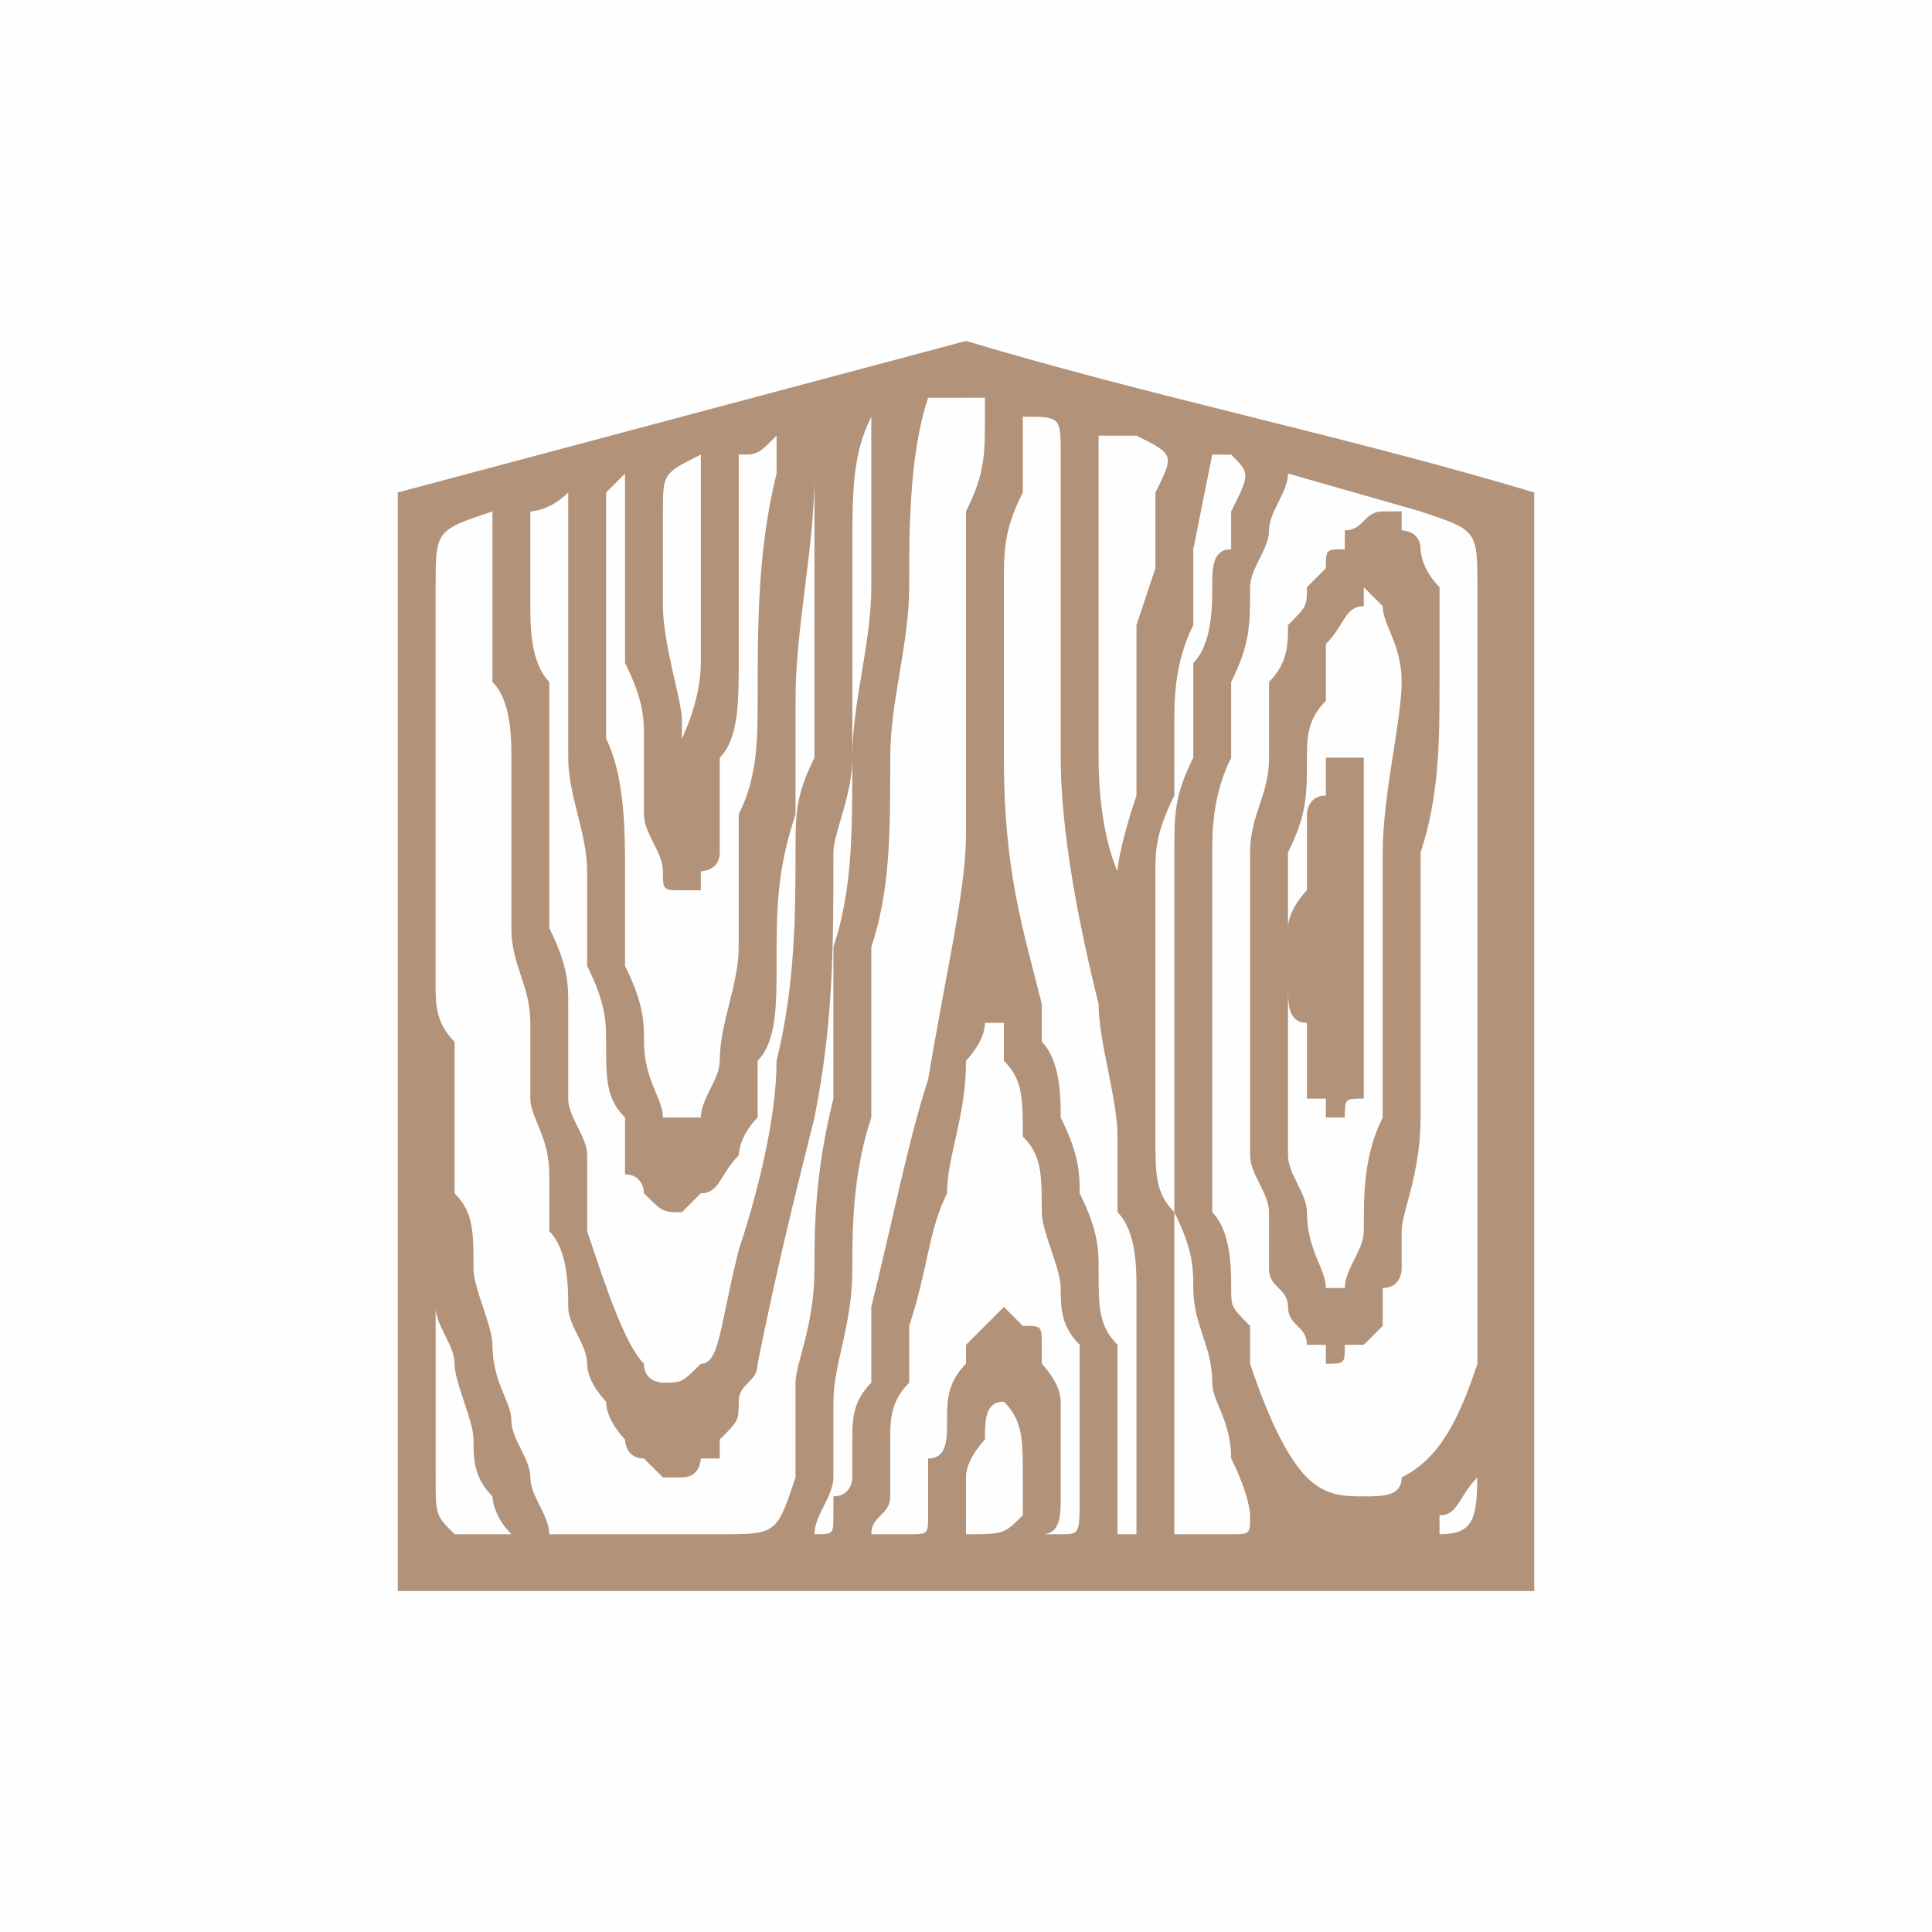 <?xml version="1.0" encoding="UTF-8"?> <svg xmlns="http://www.w3.org/2000/svg" xmlns:xlink="http://www.w3.org/1999/xlink" xmlns:xodm="http://www.corel.com/coreldraw/odm/2003" xml:space="preserve" width="32px" height="32px" version="1.1" style="shape-rendering:geometricPrecision; text-rendering:geometricPrecision; image-rendering:optimizeQuality; fill-rule:evenodd; clip-rule:evenodd" viewBox="0 0 1.02 1.02"> <defs> <style type="text/css"> .fil0 {fill:#FEFEFE} .fil1 {fill:#B29278;fill-rule:nonzero} </style> </defs> <g id="Слой_x0020_1">  <rect class="fil0" width="1.02" height="1.02"></rect> <path class="fil1" d="M0.75 0.27l-0.07 -0.02c0,0.01 -0.01,0.02 -0.01,0.03 0,0.01 -0.01,0.02 -0.01,0.03 0,0.02 0,0.03 -0.01,0.05 0,0.01 0,0.03 0,0.04 -0.01,0.02 -0.01,0.04 -0.01,0.05 0,0.02 0,0.04 0,0.05 0,0.02 0,0.03 0,0.05 0,0.02 0,0.03 0,0.05 0,0.01 0,0.03 0,0.04 0.01,0.01 0.01,0.03 0.01,0.04 0,0.01 0,0.01 0.01,0.02 0,0.01 0,0.01 0,0.02 0.01,0.03 0.02,0.05 0.03,0.06 0.01,0.01 0.02,0.01 0.03,0.01 0.01,0 0.02,0 0.02,-0.01 0.02,-0.01 0.03,-0.03 0.04,-0.06 0,0 0,-0.01 0,-0.01 0,0 0,-0.01 0,-0.01 0,0 0,0 0,-0.01 0,0 0,0 0,0l0 -0.38c0,-0.03 0,-0.03 -0.03,-0.04l0 0zm-0.03 0.15c0,0 0,0.01 0,0.01 0,0.01 0,0.01 0,0.02 0,0.01 0,0.02 0,0.03 0,0.01 0,0.02 0,0.02 0,0.01 0,0.02 0,0.03 0,0.01 0,0.01 0,0.02 0,0 0,0.01 0,0.01 0,0.01 0,0.01 0,0.01 0,0.01 0,0.01 0,0.01 -0.01,0 -0.01,0 -0.01,0.01 0,0 0,0 0,0 -0.01,0 -0.01,0 -0.01,0 0,0 0,0 0,-0.01 -0.01,0 -0.01,0 -0.01,0 0,0 0,0 0,-0.01 0,0 0,-0.01 0,-0.01 0,-0.01 0,-0.01 0,-0.02 -0.01,0 -0.01,-0.01 -0.01,-0.02 0,0 0,-0.01 0,-0.01 0,-0.01 0,-0.02 0,-0.02 0,-0.01 0.01,-0.02 0.01,-0.02 0,-0.01 0,-0.01 0,-0.02 0,-0.01 0,-0.01 0,-0.02 0,0 0,-0.01 0.01,-0.01 0,-0.01 0,-0.01 0,-0.01 0,0 0,0 0,-0.01 0,0 0,0 0,0l0 0 0 0c0,0 0.01,0 0.01,0 0,0 0.01,0 0.01,0 0,0 0,0 0,0 0,0 0,0.01 0,0.01 0,0 0,0 0,0.01zm-0.02 -0.08c0,0 0,0.02 0,0.03 -0.01,0.01 -0.01,0.02 -0.01,0.03 0,0.02 0,0.03 -0.01,0.05 0,0.01 0,0.03 0,0.05 0,0.01 0,0.02 0,0.04 0,0.01 0,0.02 0,0.03 0,0.02 0,0.03 0,0.04 0,0.01 0.01,0.02 0.01,0.03 0,0.02 0.01,0.03 0.01,0.04 0,0 0,0 0.01,0 0,0 0,0 0,0 0,-0.01 0.01,-0.02 0.01,-0.03 0,-0.02 0,-0.04 0.01,-0.06 0,-0.02 0,-0.05 0,-0.07l0 -0.02c0,-0.02 0,-0.03 0,-0.05l0 0c0,-0.03 0.01,-0.07 0.01,-0.09 0,-0.02 -0.01,-0.03 -0.01,-0.04 0,0 -0.01,-0.01 -0.01,-0.01 0,0 0,0 0,0.01 -0.01,0 -0.01,0.01 -0.02,0.02zm-0.03 0.06c0,-0.01 0,-0.03 0,-0.04 0.01,-0.01 0.01,-0.02 0.01,-0.03 0.01,-0.01 0.01,-0.01 0.01,-0.02 0,0 0.01,-0.01 0.01,-0.01 0,-0.01 0,-0.01 0.01,-0.01 0,-0.01 0,-0.01 0,-0.01 0.01,0 0.01,-0.01 0.02,-0.01 0,0 0,0 0.01,0 0,0 0,0.01 0,0.01 0,0 0,0 0,0l0 0 0 0c0,0 0.01,0 0.01,0.01 0,0 0,0.01 0.01,0.02 0,0 0,0.01 0,0.02 0,0.01 0,0.02 0,0.03 0,0.03 0,0.06 -0.01,0.09l0 0.01c0,0.01 0,0.02 0,0.04l0 0.02c0,0.03 0,0.05 0,0.07 0,0.03 -0.01,0.05 -0.01,0.06 0,0.01 0,0.01 0,0.02 0,0 0,0.01 -0.01,0.01 0,0.01 0,0.01 0,0.02 0,0 0,0 -0.01,0.01 0,0 0,0 -0.01,0 0,0.01 0,0.01 -0.01,0.01 0,0 0,0 0,-0.01 0,0 0,0 0,0l0 0 0 0c0,0 -0.01,0 -0.01,0 0,-0.01 -0.01,-0.01 -0.01,-0.02 0,-0.01 -0.01,-0.01 -0.01,-0.02 0,-0.01 0,-0.02 0,-0.03 0,-0.01 -0.01,-0.02 -0.01,-0.03 0,-0.01 0,-0.02 0,-0.04 0,-0.01 0,-0.02 0,-0.03 0,-0.02 0,-0.03 0,-0.04 0,-0.02 0,-0.04 0,-0.05 0,-0.02 0.01,-0.03 0.01,-0.05zm-0.03 -0.16l-0.01 0.05c0,0.02 0,0.03 0,0.04 -0.01,0.02 -0.01,0.04 -0.01,0.05 0,0.02 0,0.03 0,0.04 -0.01,0.02 -0.01,0.03 -0.01,0.04 0,0.01 0,0.02 0,0.03 0,0 0,0.01 0,0.02 0,0 0,0.01 0,0.01 0,0.01 0,0.02 0,0.02 0,0.01 0,0.02 0,0.02 0,0.02 0,0.03 0,0.04l0 0c0,0.02 0,0.03 0.01,0.04 0,0.02 0,0.03 0,0.04 0,0.01 0,0.03 0,0.04 0,0.02 0,0.03 0,0.05 0,0 0,0.01 0,0.01 0,0.01 0,0.01 0,0.01l0 0.02 0.03 0c0.01,0 0.01,0 0.01,-0.01 0,0 0,-0.01 -0.01,-0.03 0,-0.02 -0.01,-0.03 -0.01,-0.04 0,-0.02 -0.01,-0.03 -0.01,-0.05 0,-0.01 0,-0.02 -0.01,-0.04 0,-0.01 0,-0.03 0,-0.04 0,-0.02 0,-0.03 0,-0.05 0,-0.01 0,-0.03 0,-0.05 0,-0.02 0,-0.03 0,-0.05 0,-0.02 0,-0.03 0.01,-0.05 0,-0.02 0,-0.03 0,-0.05 0.01,-0.01 0.01,-0.03 0.01,-0.04 0,-0.01 0,-0.02 0.01,-0.02 0,-0.01 0,-0.02 0,-0.02 0.01,-0.02 0.01,-0.02 0,-0.03 0,0 -0.01,0 -0.01,0 0,0 0,0 0,0zm0.12 0.57c0.02,0 0.02,-0.01 0.02,-0.04l0 0c0,0 0,0.01 0,0.01 -0.01,0.01 -0.01,0.02 -0.02,0.02 0,0 0,0.01 0,0.01 0,0 0,0 0,0zm-0.16 -0.58l-0.02 0c0,0.03 0,0.05 0,0.08 0,0.03 0,0.06 0,0.09l0 0c0,0.04 0.01,0.06 0.01,0.06 0,0 0,-0.01 0.01,-0.04 0,-0.01 0,-0.03 0,-0.04 0,-0.02 0,-0.03 0,-0.05l0.01 -0.03 0 -0.04c0.01,-0.02 0.01,-0.02 -0.01,-0.03zm-0.06 -0.01c0,0.01 0,0.03 0,0.04 -0.01,0.02 -0.01,0.03 -0.01,0.05 0,0.01 0,0.03 0,0.05 0,0.01 0,0.02 0,0.04 0,0.06 0.01,0.09 0.02,0.13 0,0 0,0 0,0 0,0.01 0,0.02 0,0.02 0.01,0.01 0.01,0.03 0.01,0.04 0.01,0.02 0.01,0.03 0.01,0.04 0.01,0.02 0.01,0.03 0.01,0.04 0,0.02 0,0.03 0.01,0.04 0,0.01 0,0.02 0,0.03 0,0.01 0,0.02 0,0.03 0,0.01 0,0.01 0,0.02 0,0.01 0,0.01 0,0.02l0.01 0 0 -0.02 0 -0.01c0,0 0,-0.01 0,-0.01 0,-0.02 0,-0.03 0,-0.05 0,-0.01 0,-0.03 0,-0.04 0,-0.01 0,-0.03 -0.01,-0.04 0,-0.01 0,-0.03 0,-0.04 0,-0.02 -0.01,-0.05 -0.01,-0.07l0 0c-0.01,-0.04 -0.02,-0.09 -0.02,-0.13 0,-0.03 0,-0.05 0,-0.08 0,-0.03 0,-0.06 0,-0.08 0,-0.02 0,-0.02 -0.02,-0.02zm0.27 0.04l0 0.58 -0.6 0c0,-0.2 0,-0.39 0,-0.58l0.15 -0.04 0.15 -0.04c0.1,0.03 0.2,0.05 0.3,0.08l0 0zm-0.32 0.54c0,-0.01 0,-0.02 0,-0.03 0.01,0 0.01,-0.01 0.01,-0.02 0,-0.01 0,-0.02 0.01,-0.03 0,0 0,-0.01 0,-0.01 0.01,-0.01 0.01,-0.01 0.01,-0.01 0,0 0,0 0,0l0 0 0 0c0.01,-0.01 0.01,-0.01 0.01,-0.01 0,0 0.01,0.01 0.01,0.01 0,0 0,0 0,0 0.01,0 0.01,0 0.01,0.01 0,0 0,0 0,0.01 0,0 0.01,0.01 0.01,0.02 0,0 0,0.01 0,0.02 0,0 0,0.01 0,0.02 0,0 0,0.01 0,0.01 0,0.01 0,0.02 -0.01,0.02l0.01 0c0.01,0 0.01,0 0.01,-0.02 0,0 0,-0.01 0,-0.01 0,0 0,-0.01 0,-0.01 0,-0.01 0,-0.02 0,-0.03 0,-0.01 0,-0.02 0,-0.03 -0.01,-0.01 -0.01,-0.02 -0.01,-0.03 0,-0.01 -0.01,-0.03 -0.01,-0.04 0,-0.02 0,-0.03 -0.01,-0.04 0,-0.02 0,-0.03 -0.01,-0.04 0,-0.01 0,-0.02 0,-0.02 -0.01,0 -0.01,0 -0.01,0 0,0 0,0 0,0 0,0.01 -0.01,0.02 -0.01,0.02 0,0.03 -0.01,0.05 -0.01,0.07 -0.01,0.02 -0.01,0.04 -0.02,0.07 0,0.01 0,0.02 0,0.03 -0.01,0.01 -0.01,0.02 -0.01,0.03 0,0.01 0,0.02 0,0.03 0,0.01 -0.01,0.01 -0.01,0.02l0.02 0c0.01,0 0.01,0 0.01,-0.01zm0.05 0c0,-0.01 0,-0.01 0,-0.01 0,-0.01 0,-0.01 0,-0.01 0,-0.02 0,-0.03 -0.01,-0.04 0,0 0,0 0,0 0,0 0,0 0,0 -0.01,0 -0.01,0.01 -0.01,0.02 0,0 -0.01,0.01 -0.01,0.02 0,0.01 0,0.02 0,0.03l0 0c0.02,0 0.02,0 0.03,-0.01zm-0.03 -0.59l-0.02 0c-0.01,0.03 -0.01,0.07 -0.01,0.1 0,0.03 -0.01,0.06 -0.01,0.09 0,0.04 0,0.07 -0.01,0.1 0,0.03 0,0.06 0,0.09 -0.01,0.03 -0.01,0.06 -0.01,0.08 0,0.03 -0.01,0.05 -0.01,0.07 0,0.01 0,0.03 0,0.04 0,0.01 -0.01,0.02 -0.01,0.03 0.01,0 0.01,0 0.01,-0.01l0 -0.01c0.01,0 0.01,-0.01 0.01,-0.01 0,-0.01 0,-0.01 0,-0.02 0,-0.01 0,-0.02 0.01,-0.03 0,-0.01 0,-0.02 0,-0.04 0.01,-0.04 0.02,-0.09 0.03,-0.12 0.01,-0.06 0.02,-0.1 0.02,-0.13 0,-0.01 0,-0.01 0,-0.02 0,-0.01 0,-0.01 0,-0.02 0,-0.02 0,-0.03 0,-0.05 0,-0.01 0,-0.03 0,-0.04 0,-0.02 0,-0.03 0,-0.04 0.01,-0.02 0.01,-0.03 0.01,-0.05 0,0 0,0 0,0 0,-0.01 0,-0.01 0,-0.01 0,0 0,0 -0.01,0 0,0 0,0 0,0zm-0.05 0.01l0 0c-0.01,0.02 -0.01,0.04 -0.01,0.07 0,0.02 0,0.04 0,0.06 0,0.02 0,0.03 0,0.05 0,0.02 -0.01,0.04 -0.01,0.05 0,0.05 0,0.09 -0.01,0.14 -0.01,0.04 -0.02,0.08 -0.03,0.13 0,0.01 -0.01,0.01 -0.01,0.02 0,0.01 0,0.01 -0.01,0.02 0,0 0,0 0,0.01 -0.01,0 -0.01,0 -0.01,0 0,0 0,0.01 -0.01,0.01 0,0 0,0 0,0 -0.01,0 -0.01,0 -0.01,0 0,0 0,0 -0.01,-0.01 0,0 0,0 0,0 -0.01,0 -0.01,-0.01 -0.01,-0.01 0,0 -0.01,-0.01 -0.01,-0.02 0,0 -0.01,-0.01 -0.01,-0.02 0,-0.01 -0.01,-0.02 -0.01,-0.03 0,-0.01 0,-0.03 -0.01,-0.04 0,-0.01 0,-0.02 0,-0.03 0,-0.02 -0.01,-0.03 -0.01,-0.04 0,-0.02 0,-0.03 0,-0.04 0,-0.02 -0.01,-0.03 -0.01,-0.05 0,-0.01 0,-0.03 0,-0.04 0,-0.02 0,-0.03 0,-0.05 0,-0.01 0,-0.03 -0.01,-0.04 0,-0.01 0,-0.02 0,-0.04 0,-0.01 0,-0.01 0,-0.02 0,-0.01 0,-0.02 0,-0.03 -0.03,0.01 -0.03,0.01 -0.03,0.04l0 0.21c0,0.01 0,0.02 0.01,0.03 0,0.01 0,0.02 0,0.03 0,0.02 0,0.03 0,0.05 0.01,0.01 0.01,0.02 0.01,0.04 0,0.01 0.01,0.03 0.01,0.04 0,0.02 0.01,0.03 0.01,0.04 0,0.01 0.01,0.02 0.01,0.03 0,0.01 0.01,0.02 0.01,0.03l0.09 0c0.03,0 0.03,0 0.04,-0.03 0,-0.01 0,-0.01 0,-0.02 0,-0.01 0,-0.02 0,-0.03 0,-0.01 0.01,-0.03 0.01,-0.06 0,-0.02 0,-0.05 0.01,-0.09 0,-0.02 0,-0.05 0,-0.08 0.01,-0.03 0.01,-0.06 0.01,-0.1 0,-0.03 0.01,-0.06 0.01,-0.09 0,-0.03 0,-0.06 0,-0.09zm-0.23 0.47l0 0.09c0,0.02 0,0.02 0.01,0.03 0,0 0.01,0 0.02,0l0.01 0c-0.01,-0.01 -0.01,-0.02 -0.01,-0.02 -0.01,-0.01 -0.01,-0.02 -0.01,-0.03 0,-0.01 -0.01,-0.03 -0.01,-0.04 0,-0.01 -0.01,-0.02 -0.01,-0.03zm0.2 -0.46l0 0 0 0.02c0,0.04 -0.01,0.08 -0.01,0.12 0,0.01 0,0.02 0,0.03 0,0.01 0,0.02 0,0.03 -0.01,0.03 -0.01,0.05 -0.01,0.08 0,0.02 0,0.04 -0.01,0.05 0,0.01 0,0.02 0,0.03 -0.01,0.01 -0.01,0.02 -0.01,0.02 -0.01,0.01 -0.01,0.02 -0.02,0.02 0,0 -0.01,0.01 -0.01,0.01 -0.01,0 -0.01,0 -0.02,-0.01 0,0 0,-0.01 -0.01,-0.01 0,-0.01 0,-0.02 0,-0.03 -0.01,-0.01 -0.01,-0.02 -0.01,-0.04 0,-0.01 0,-0.02 -0.01,-0.04 0,-0.01 0,-0.03 0,-0.05 0,-0.02 -0.01,-0.04 -0.01,-0.06 0,-0.03 0,-0.05 0,-0.07 0,-0.01 0,-0.02 0,-0.02 0,-0.01 0,-0.02 0,-0.02l0 -0.02 0 -0.01 0 0c-0.01,0.01 -0.02,0.01 -0.02,0.01 0,0 0,0 0,0.01l0 0c0,0.01 0,0.01 0,0.02 0,0.01 0,0.01 0,0.02 0,0.01 0,0.03 0.01,0.04 0,0.01 0,0.03 0,0.04 0,0.01 0,0.03 0,0.04 0,0.02 0,0.03 0,0.05 0.01,0.02 0.01,0.03 0.01,0.04 0,0.02 0,0.03 0,0.05 0,0.01 0.01,0.02 0.01,0.03 0,0.02 0,0.03 0,0.04 0.01,0.03 0.02,0.06 0.03,0.07 0,0.01 0.01,0.01 0.01,0.01 0.01,0 0.01,0 0.02,-0.01 0.01,0 0.01,-0.02 0.02,-0.06 0.01,-0.03 0.02,-0.07 0.02,-0.1 0.01,-0.04 0.01,-0.08 0.01,-0.11 0,-0.02 0,-0.03 0.01,-0.05 0,-0.02 0,-0.04 0,-0.06 0,-0.01 0,-0.03 0,-0.05 0,-0.02 0,-0.04 0,-0.06zm-0.02 0c-0.01,0.01 -0.01,0.01 -0.02,0.01 0,0 0,0 0,0.01l0 0c0,0.02 0,0.03 0,0.05 0,0.02 0,0.04 0,0.05 0,0.02 0,0.04 -0.01,0.05 0,0.02 0,0.03 0,0.04 0,0 0,0.01 0,0.01 0,0.01 -0.01,0.01 -0.01,0.01 0,0.01 0,0.01 0,0.01 -0.01,0 -0.01,0 -0.01,0 -0.01,0 -0.01,0 -0.01,-0.01 0,0 0,0 0,0 0,-0.01 -0.01,-0.02 -0.01,-0.03 0,-0.01 0,-0.03 0,-0.04 0,-0.01 0,-0.02 -0.01,-0.04 0,-0.01 0,-0.02 0,-0.03 0,-0.01 0,-0.02 0,-0.03 0,-0.01 0,-0.02 0,-0.04 -0.01,0.01 -0.01,0.01 -0.01,0.01 0,0 0,0.01 0,0.01l0 0.02c0,0 0,0.01 0,0.02 0,0 0,0.01 0,0.02 0,0.02 0,0.04 0,0.06 0.01,0.02 0.01,0.05 0.01,0.07 0,0.02 0,0.03 0,0.05 0.01,0.02 0.01,0.03 0.01,0.04 0,0.02 0.01,0.03 0.01,0.04 0,0 0.01,0 0.01,0 0,0 0,0 0.01,0 0,-0.01 0.01,-0.02 0.01,-0.03 0,-0.02 0.01,-0.04 0.01,-0.06 0,-0.02 0,-0.04 0,-0.07l0 0c0.01,-0.02 0.01,-0.04 0.01,-0.06 0,-0.04 0,-0.08 0.01,-0.12l0 -0.02zm-0.04 0.01c-0.02,0.01 -0.02,0.01 -0.02,0.03l0 0c0,0.01 0,0.02 0,0.02 0,0.01 0,0.02 0,0.03 0,0.02 0.01,0.05 0.01,0.06 0,0.01 0,0.01 0,0.01 0,0 0,0 0,0 0,0 0.01,-0.02 0.01,-0.04 0,-0.01 0,-0.03 0,-0.05 0,-0.02 0,-0.04 0,-0.06z"></path> </g> </svg> 